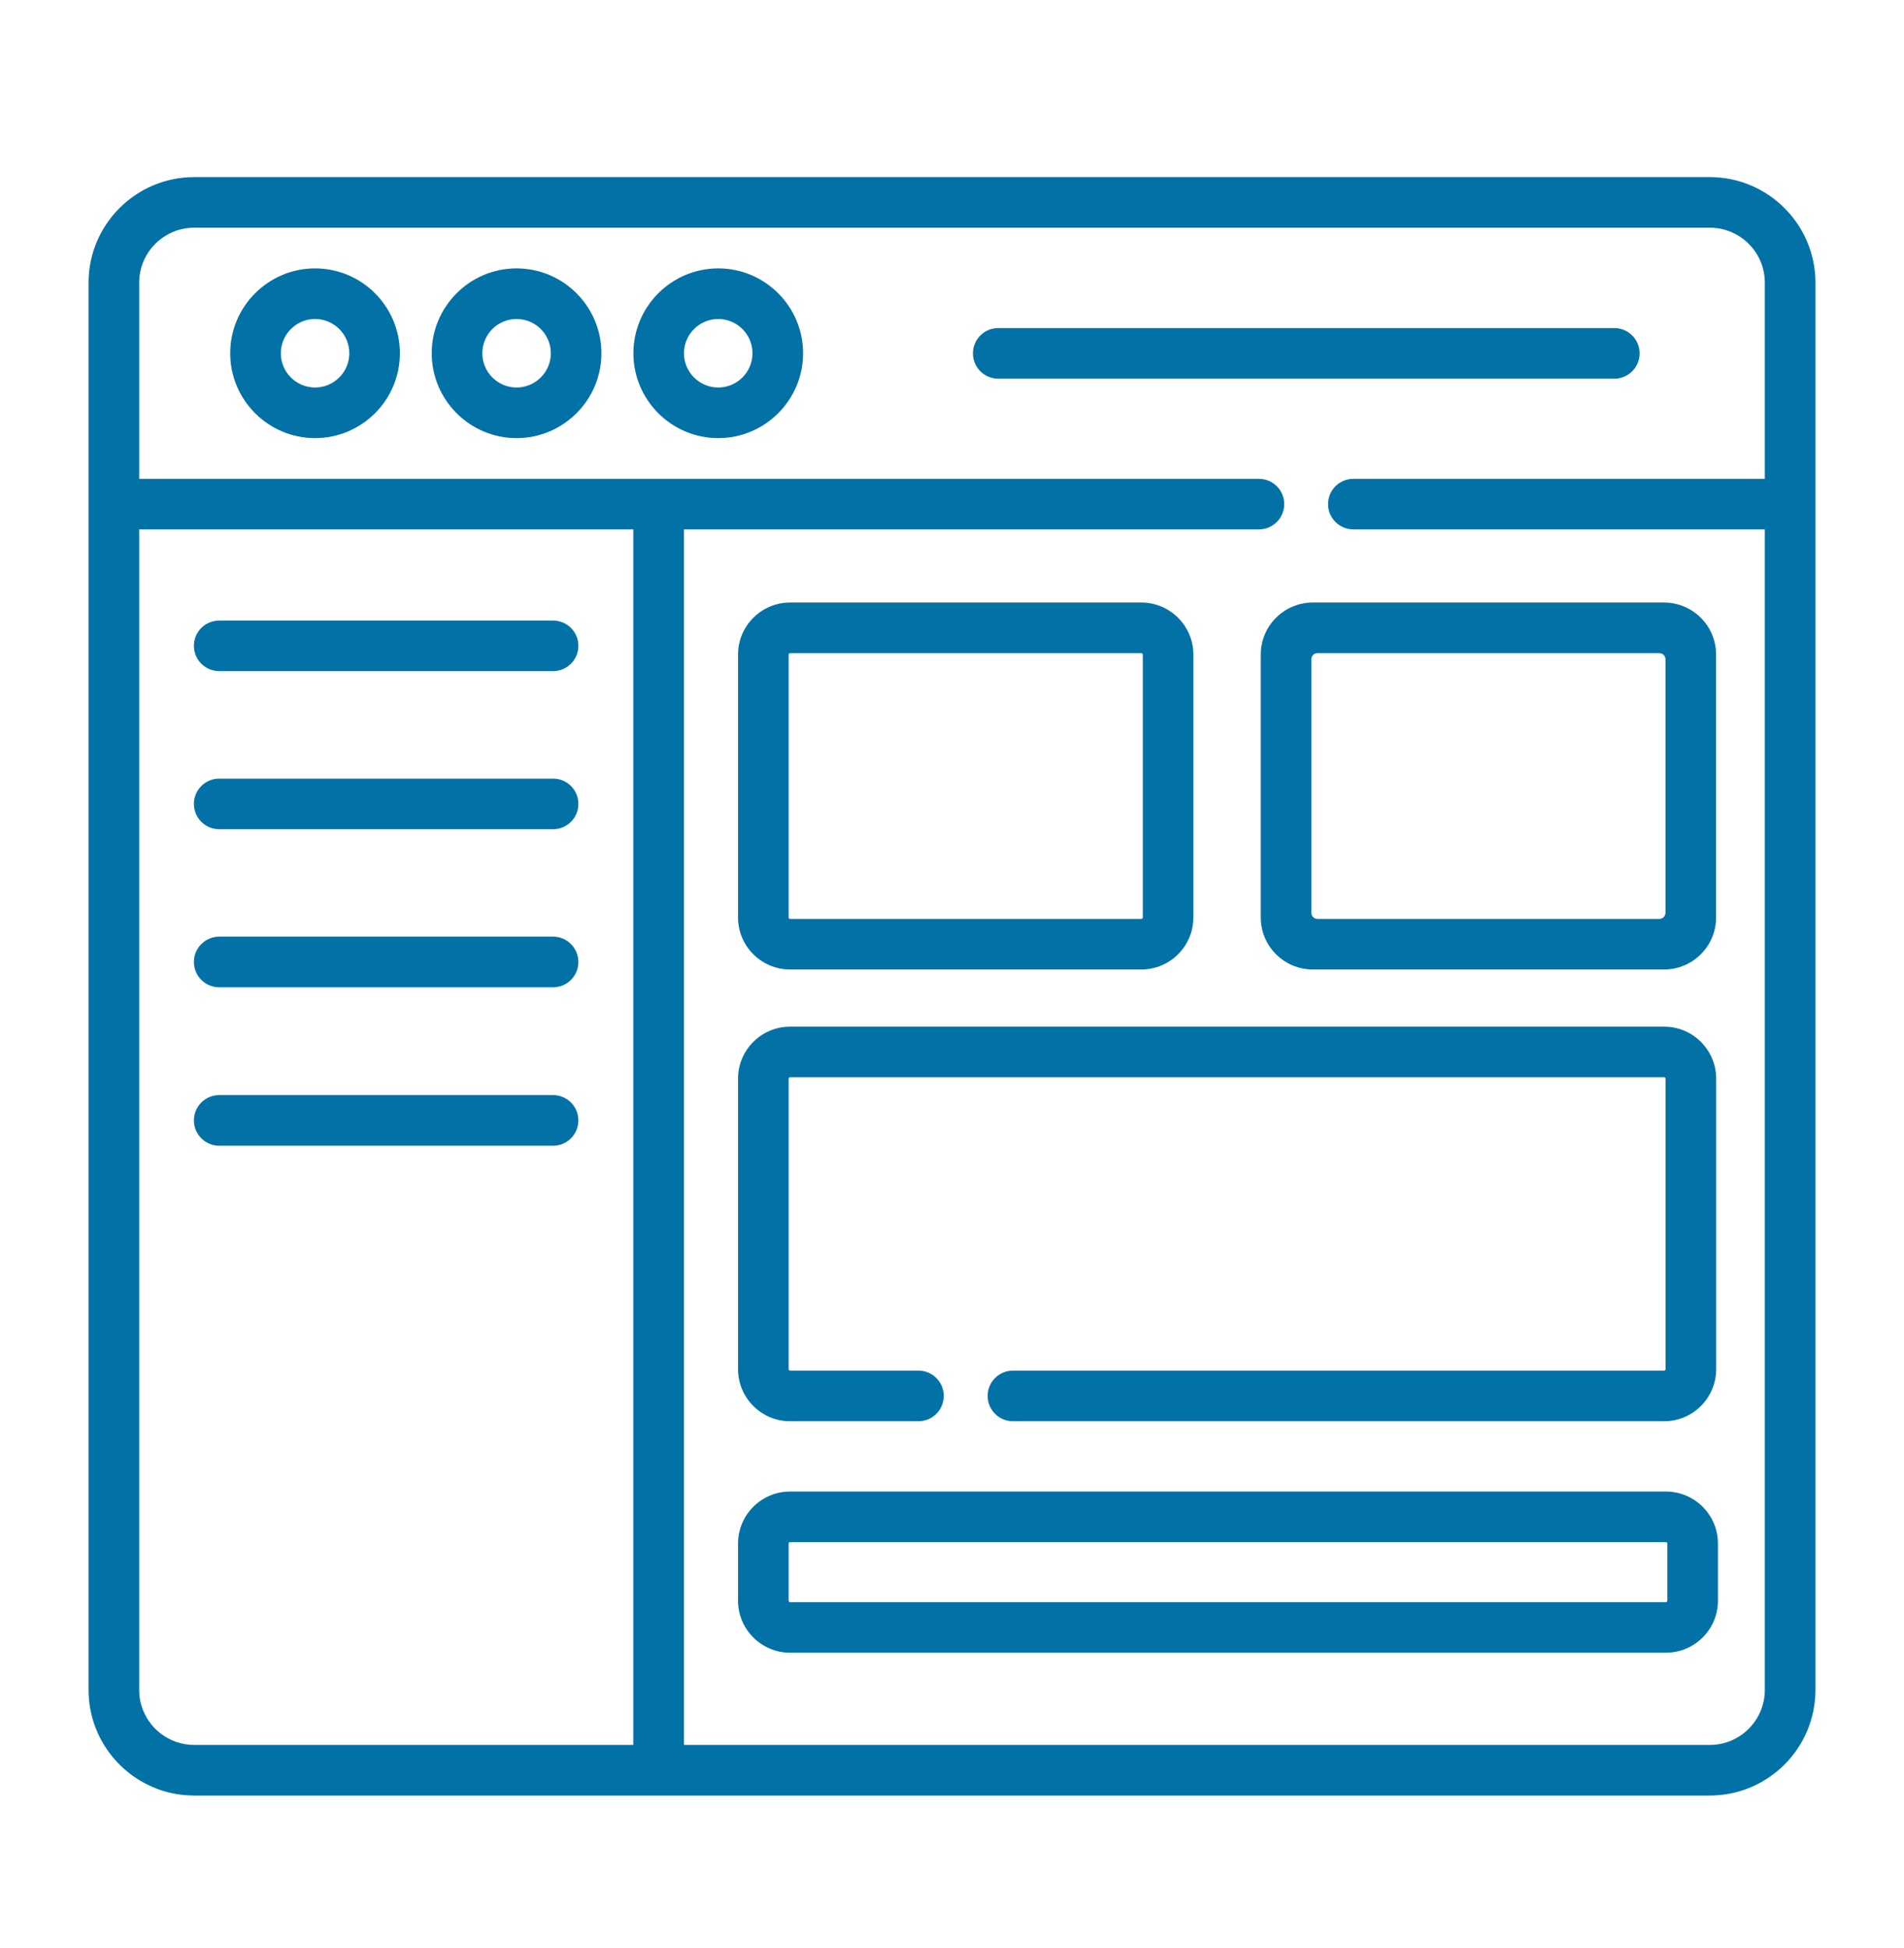 <svg width="43" height="44" viewBox="0 0 43 44" fill="none" xmlns="http://www.w3.org/2000/svg">
<path d="M7.115 6.062C6.059 6.062 5.199 6.922 5.199 7.979C5.199 9.035 6.059 9.895 7.115 9.895C8.172 9.895 9.031 9.035 9.031 7.979C9.031 6.922 8.172 6.062 7.115 6.062ZM7.115 8.752C6.689 8.752 6.342 8.405 6.342 7.979C6.342 7.552 6.689 7.205 7.115 7.205C7.542 7.205 7.889 7.552 7.889 7.979C7.889 8.405 7.542 8.752 7.115 8.752Z" fill="#0271A6"/>
<path d="M11.666 6.062C10.61 6.062 9.75 6.922 9.75 7.979C9.75 9.035 10.61 9.895 11.666 9.895C12.723 9.895 13.582 9.035 13.582 7.979C13.582 6.922 12.723 6.062 11.666 6.062ZM11.666 8.752C11.239 8.752 10.893 8.405 10.893 7.979C10.893 7.552 11.239 7.205 11.666 7.205C12.093 7.205 12.44 7.552 12.44 7.979C12.44 8.405 12.093 8.752 11.666 8.752Z" fill="#0271A6"/>
<path d="M16.221 6.062C15.164 6.062 14.305 6.922 14.305 7.979C14.305 9.035 15.164 9.895 16.221 9.895C17.277 9.895 18.137 9.035 18.137 7.979C18.137 6.922 17.277 6.062 16.221 6.062ZM16.221 8.752C15.794 8.752 15.447 8.405 15.447 7.979C15.447 7.552 15.794 7.205 16.221 7.205C16.647 7.205 16.994 7.552 16.994 7.979C16.994 8.405 16.647 8.752 16.221 8.752Z" fill="#0271A6"/>
<path d="M37.029 7.981C37.029 7.666 36.773 7.41 36.458 7.41H22.544C22.228 7.41 21.973 7.666 21.973 7.981C21.973 8.297 22.228 8.553 22.544 8.553H36.458C36.773 8.553 37.029 8.297 37.029 7.981Z" fill="#0271A6"/>
<path d="M38.615 4H4.385C3.068 4 2 5.072 2 6.385V38.168C2 38.312 2.013 38.453 2.037 38.59C2.041 38.609 2.045 38.629 2.049 38.648C2.054 38.677 2.061 38.706 2.068 38.735C2.073 38.754 2.078 38.773 2.083 38.792C2.088 38.811 2.093 38.83 2.099 38.849C2.392 39.834 3.307 40.554 4.385 40.554H38.615C39.93 40.554 41 39.484 41 38.168V6.385C41 5.072 39.931 4 38.615 4ZM14.303 39.411H4.385C3.818 39.411 3.338 39.029 3.19 38.508C3.187 38.498 3.184 38.488 3.182 38.478C3.179 38.468 3.177 38.459 3.174 38.448C3.154 38.358 3.143 38.264 3.143 38.168V11.957H14.303V39.411ZM38.615 39.411H15.446V11.957H28.432C28.747 11.957 29.003 11.701 29.003 11.386C29.003 11.07 28.747 10.815 28.432 10.815H3.143V6.385C3.143 5.702 3.698 5.143 4.385 5.143H38.615C39.297 5.143 39.857 5.697 39.857 6.385V10.815H30.564C30.249 10.815 29.993 11.07 29.993 11.386C29.993 11.701 30.249 11.957 30.564 11.957H39.857V38.168C39.857 38.853 39.3 39.411 38.615 39.411Z" fill="#0271A6"/>
<path d="M4.95 15.158H12.491C12.807 15.158 13.062 14.902 13.062 14.587C13.062 14.271 12.807 14.016 12.491 14.016H4.95C4.635 14.016 4.379 14.271 4.379 14.587C4.379 14.902 4.635 15.158 4.95 15.158Z" fill="#0271A6"/>
<path d="M4.95 18.729H12.491C12.807 18.729 13.062 18.473 13.062 18.157C13.062 17.841 12.807 17.586 12.491 17.586H4.95C4.635 17.586 4.379 17.841 4.379 18.157C4.379 18.473 4.635 18.729 4.95 18.729Z" fill="#0271A6"/>
<path d="M4.95 22.299H12.491C12.807 22.299 13.062 22.043 13.062 21.727C13.062 21.412 12.807 21.156 12.491 21.156H4.95C4.635 21.156 4.379 21.412 4.379 21.727C4.379 22.043 4.635 22.299 4.95 22.299Z" fill="#0271A6"/>
<path d="M4.95 25.877H12.491C12.807 25.877 13.062 25.621 13.062 25.306C13.062 24.99 12.807 24.734 12.491 24.734H4.95C4.635 24.734 4.379 24.99 4.379 25.306C4.379 25.621 4.635 25.877 4.95 25.877Z" fill="#0271A6"/>
<path d="M17.843 21.897H25.776C26.424 21.897 26.951 21.37 26.951 20.723V14.784C26.951 14.136 26.424 13.609 25.776 13.609H17.843C17.195 13.609 16.668 14.136 16.668 14.784V20.723C16.668 21.37 17.195 21.897 17.843 21.897ZM17.811 14.784C17.811 14.767 17.825 14.752 17.843 14.752H25.776C25.794 14.752 25.809 14.767 25.809 14.784V20.723C25.809 20.74 25.794 20.755 25.776 20.755H17.843C17.825 20.755 17.811 20.74 17.811 20.723V14.784Z" fill="#0271A6"/>
<path d="M29.647 21.897H37.581C38.229 21.897 38.756 21.37 38.756 20.723V14.784C38.756 14.136 38.229 13.609 37.581 13.609H29.647C29 13.609 28.473 14.136 28.473 14.784V20.723C28.473 21.37 29 21.897 29.647 21.897ZM37.475 14.752C37.551 14.752 37.613 14.814 37.613 14.89V20.616C37.613 20.692 37.551 20.755 37.475 20.755H29.754C29.677 20.755 29.615 20.692 29.615 20.616V14.89C29.615 14.814 29.677 14.752 29.754 14.752H37.475Z" fill="#0271A6"/>
<path d="M37.623 33.688H17.843C17.195 33.688 16.668 34.215 16.668 34.862V36.154C16.668 36.801 17.195 37.328 17.843 37.328H37.623C38.271 37.328 38.798 36.801 38.798 36.154V34.862C38.798 34.215 38.271 33.688 37.623 33.688ZM37.655 36.154C37.655 36.171 37.641 36.186 37.623 36.186H17.843C17.825 36.186 17.811 36.171 17.811 36.154V34.862C17.811 34.844 17.825 34.83 17.843 34.83H37.623C37.641 34.83 37.655 34.844 37.655 34.862V36.154Z" fill="#0271A6"/>
<path d="M17.843 32.1H20.743C21.059 32.1 21.314 31.844 21.314 31.528C21.314 31.213 21.059 30.957 20.743 30.957H17.843C17.825 30.957 17.811 30.943 17.811 30.925V24.362C17.811 24.345 17.825 24.33 17.843 24.33H37.583C37.601 24.33 37.615 24.345 37.615 24.362V30.925C37.615 30.943 37.601 30.957 37.583 30.957H22.876C22.561 30.957 22.305 31.213 22.305 31.528C22.305 31.844 22.561 32.1 22.876 32.1H37.583C38.231 32.1 38.758 31.573 38.758 30.925V24.362C38.758 23.715 38.231 23.188 37.583 23.188H17.843C17.195 23.188 16.668 23.715 16.668 24.362V30.925C16.668 31.573 17.195 32.1 17.843 32.1Z" fill="#0271A6"/>
</svg>

